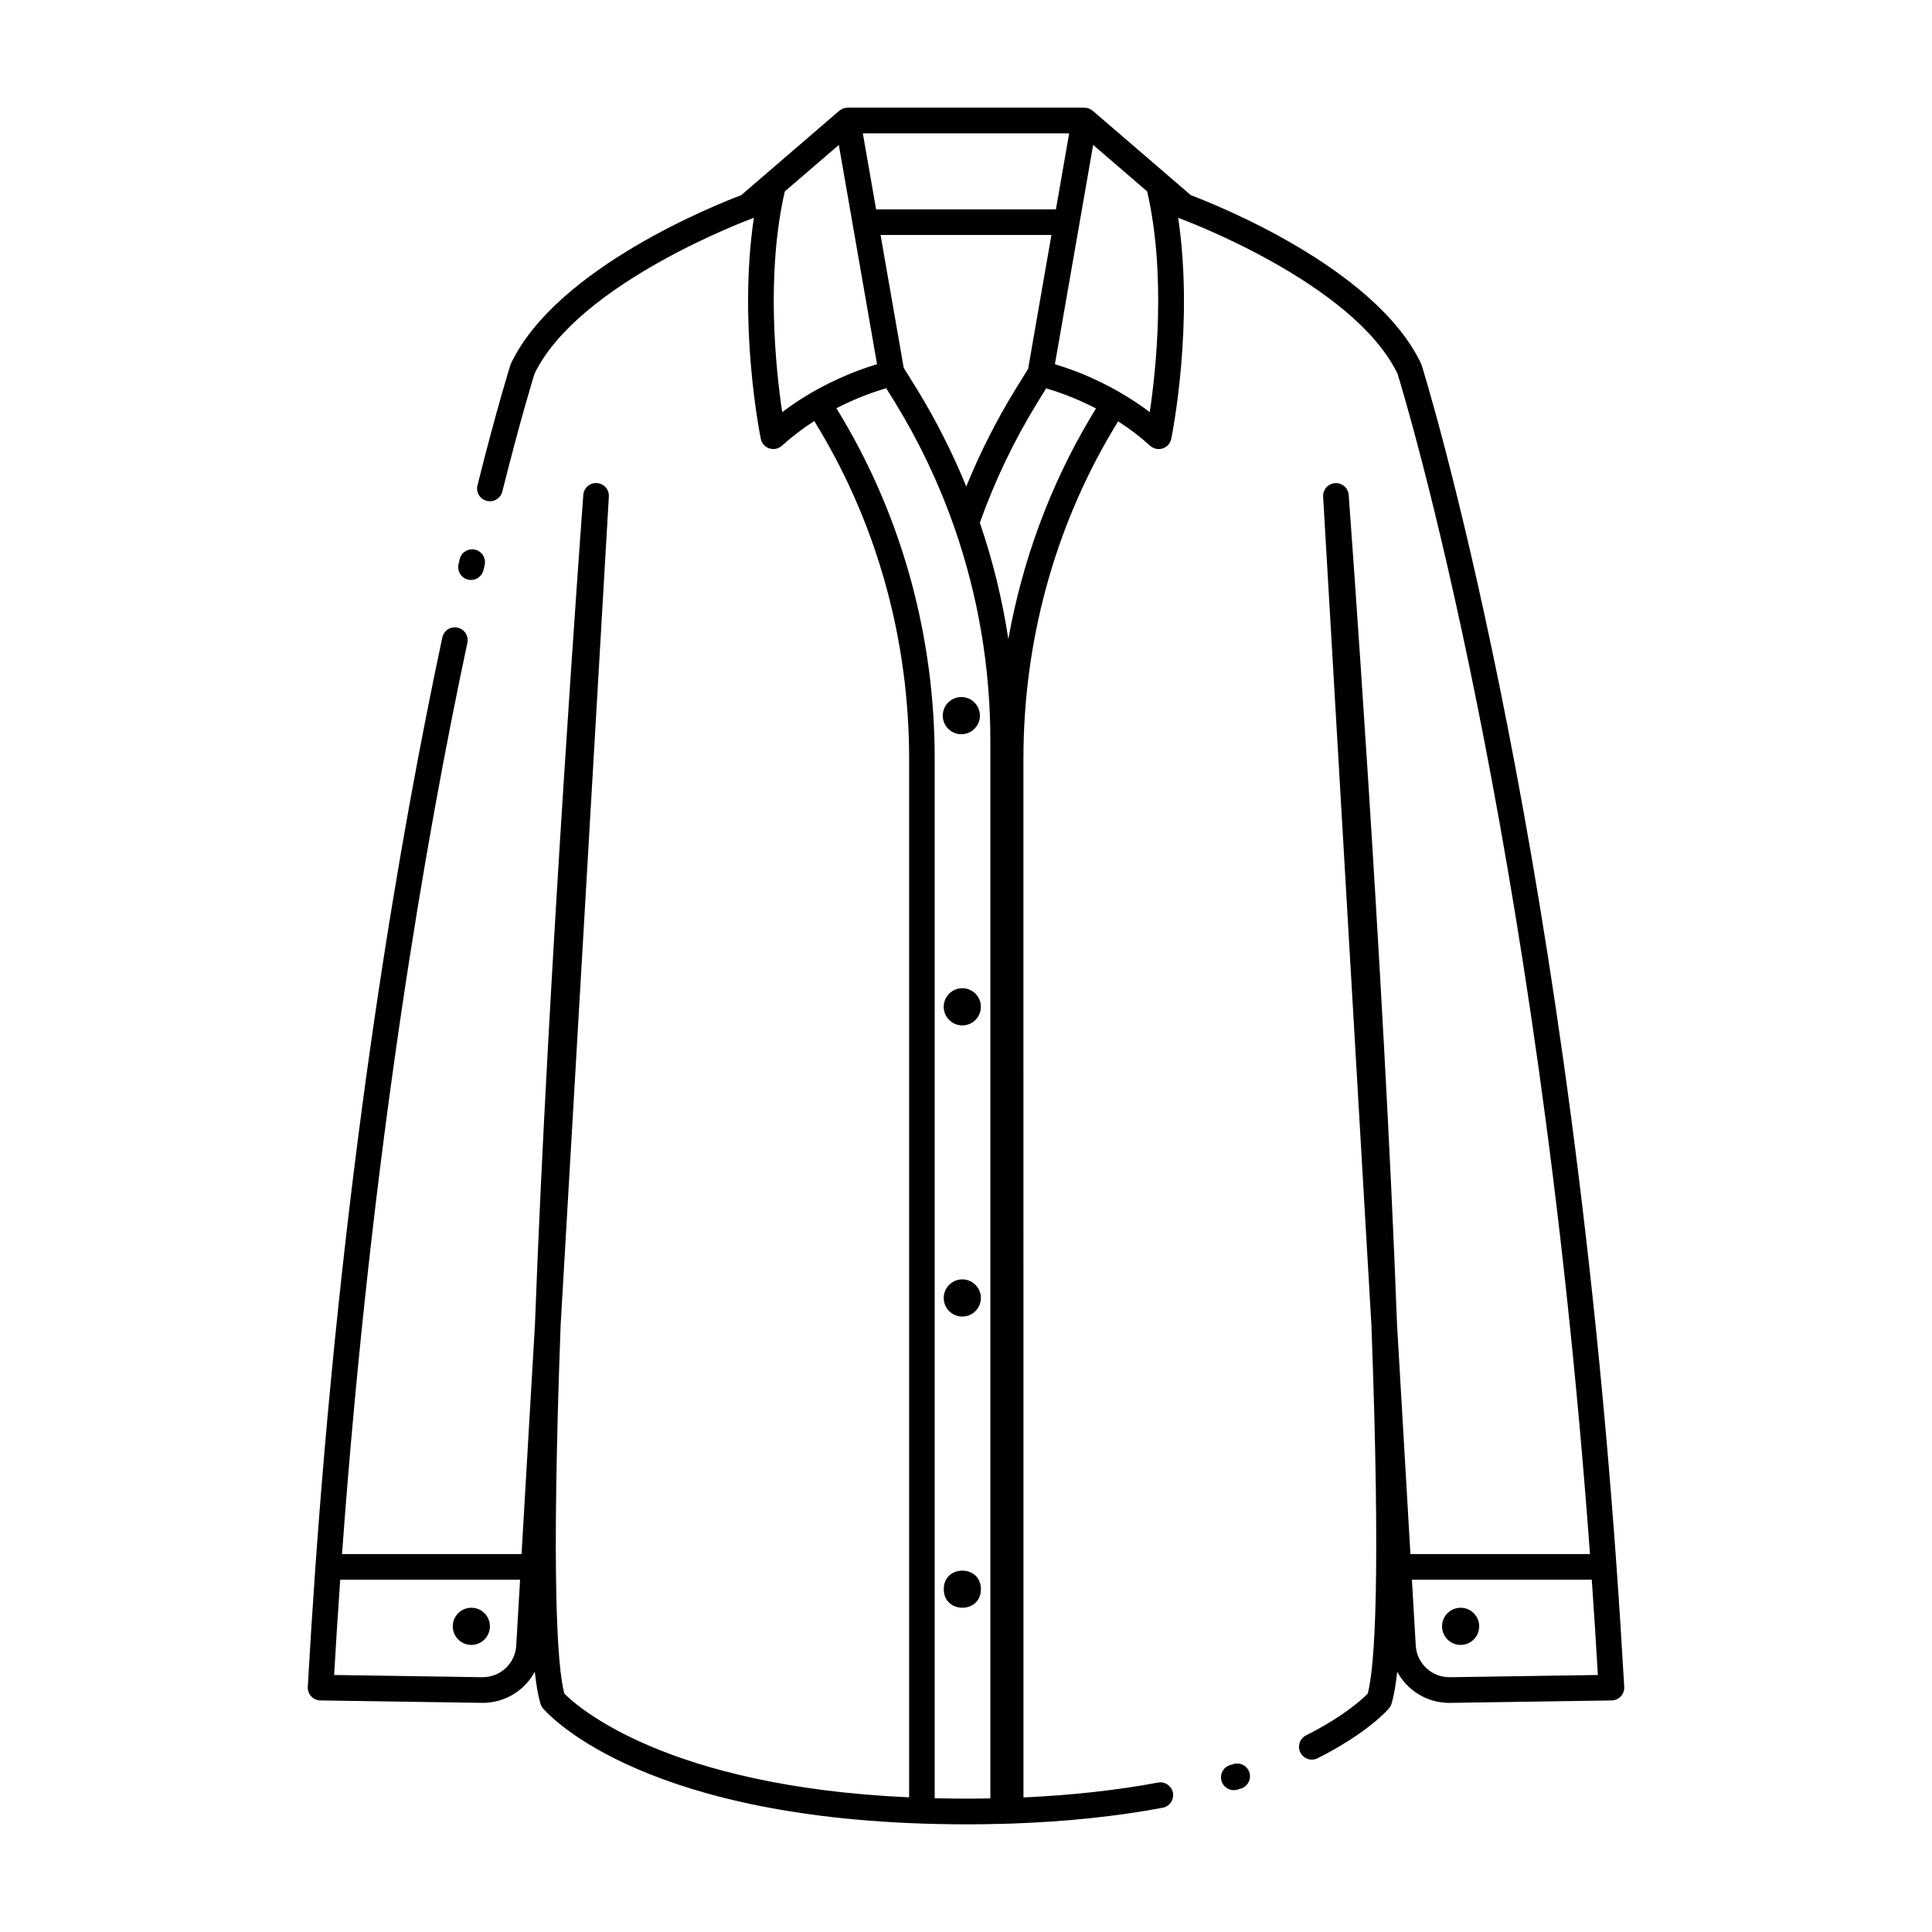 <?xml version="1.0" encoding="UTF-8"?>
<!-- Uploaded to: ICON Repo, www.svgrepo.com, Generator: ICON Repo Mixer Tools -->
<svg fill="#000000" width="800px" height="800px" version="1.1" viewBox="144 144 512 512" xmlns="http://www.w3.org/2000/svg">
 <g>
  <path d="m531.08 570.07c-2.719 0-4.922 2.203-4.922 4.922s2.203 4.93 4.922 4.93 4.918-2.211 4.918-4.93-2.199-4.922-4.918-4.922z"/>
  <path d="m399.02 483.05c-2.719 0-4.922 2.211-4.922 4.93s2.203 4.918 4.922 4.918 4.922-2.203 4.922-4.918c0-2.719-2.203-4.93-4.922-4.93z"/>
  <path d="m399.02 405.89c-2.719 0-4.922 2.203-4.922 4.922 0 2.727 2.203 4.93 4.922 4.93s4.922-2.199 4.922-4.93c0-2.719-2.203-4.922-4.922-4.922z"/>
  <path d="m268.91 579.92c2.719 0 4.922-2.211 4.922-4.93s-2.203-4.922-4.922-4.922-4.918 2.203-4.918 4.922c-0.004 2.719 2.199 4.93 4.918 4.93z"/>
  <path d="m403.95 565.15c0 6.559-9.84 6.559-9.84 0 0-6.562 9.84-6.562 9.84 0"/>
  <path d="m393.84 333.65c0 2.719 2.203 4.93 4.918 4.93 2.719 0 4.93-2.211 4.93-4.93s-2.211-4.922-4.93-4.922c-2.715 0-4.918 2.203-4.918 4.922z"/>
  <path d="m268.07 297.61c0.254 0.059 0.508 0.086 0.758 0.086 1.547 0 2.945-1.066 3.305-2.641l0.305-1.316c0.422-1.828-0.715-3.648-2.543-4.074-1.824-0.422-3.648 0.715-4.074 2.543l-0.309 1.336c-0.414 1.828 0.73 3.648 2.559 4.066z"/>
  <path d="m572.39 559c-14.117-198.31-51.27-317.08-51.645-318.26-0.047-0.148-0.102-0.293-0.172-0.434-12.141-25.5-55.156-42.387-60.992-44.578l-6.305-5.43-19.688-16.941c-0.035-0.031-0.078-0.043-0.109-0.074-0.164-0.133-0.344-0.246-0.531-0.348-0.059-0.031-0.109-0.066-0.168-0.09-0.238-0.109-0.492-0.195-0.758-0.246-0.047-0.008-0.098-0.008-0.145-0.016-0.164-0.023-0.328-0.051-0.5-0.051h-62.754c-0.172 0-0.336 0.027-0.5 0.051-0.047 0.008-0.094 0.004-0.145 0.016-0.266 0.051-0.52 0.137-0.758 0.246-0.059 0.027-0.113 0.062-0.172 0.094-0.188 0.098-0.363 0.215-0.527 0.344-0.035 0.027-0.078 0.043-0.109 0.074l-19.688 16.941-6.305 5.43c-5.84 2.195-48.852 19.082-60.992 44.578-0.066 0.141-0.121 0.285-0.172 0.434-0.035 0.109-3.547 11.223-8.723 31.879-0.457 1.82 0.648 3.664 2.469 4.117 0.277 0.07 0.555 0.102 0.828 0.102 1.52 0 2.902-1.027 3.293-2.57 4.719-18.832 8.023-29.602 8.539-31.25 11.719-24.168 57.215-40.961 57.672-41.125 0.16-0.059 0.309-0.137 0.457-0.215-4.223 28.246 1.551 57.25 1.828 58.605 0.242 1.199 1.113 2.172 2.277 2.551 0.344 0.109 0.699 0.168 1.051 0.168 0.836 0 1.656-0.309 2.293-0.891 2.555-2.34 5.43-4.527 8.555-6.531 0.699 1.156 1.277 2.117 1.586 2.644 15.406 25.945 23.547 55.961 23.547 86.797v275.29c-64.512-2.894-88.016-24.094-91.387-27.508-1.867-7.211-3.449-30.238-0.965-97.617l12.758-219.26 0.02-0.309c0.117-1.871-1.301-3.484-3.172-3.606-1.863-0.109-3.484 1.301-3.606 3.172l-0.016 0.273c0 0.008-0.004 0.039-0.004 0.055v0.004 0.016c-0.227 3.019-9.328 126.19-12.781 219.32l-3.555 61h-47.578c7.848-107.54 22.359-190.58 33.219-241.5 0.391-1.832-0.777-3.637-2.613-4.027-1.84-0.395-3.637 0.777-4.027 2.613-11.023 51.703-25.809 136.36-33.617 246.07-0.754 10.613-1.441 21.395-2.039 32.039-0.051 0.922 0.277 1.828 0.906 2.504s1.508 1.066 2.434 1.082l42.777 0.641c0.078 0.004 0.156 0.004 0.238 0.004 5.953 0 11.148-3.316 13.809-8.25 0.406 3.699 0.91 6.535 1.512 8.496 0.133 0.43 0.348 0.828 0.637 1.176 0.953 1.141 24.172 27.988 100.28 30.559 0.02 0.004 0.035 0.004 0.055 0.004 0.035 0.004 0.066 0.012 0.098 0.012h0.082c0.766 0.031 1.531 0.043 2.301 0.059 0.445 0.012 0.883 0.023 1.328 0.035l0.047 0.004h0.051c1.398 0.039 2.805 0.059 4.207 0.07h0.043c0.551 0.012 1.102 0.012 1.652 0.012h0.004c0.652 0.012 1.316 0.012 1.977 0.012 0.969 0 1.93 0 2.898-0.012h0.004 0.047l2.078-0.027c1.66-0.02 3.293-0.059 4.902-0.098h0.004 0.016l1.98-0.059h0.004 0.012c14.395-0.488 27.914-1.902 40.18-4.199 1.844-0.344 3.059-2.117 2.715-3.961-0.348-1.844-2.113-3.059-3.961-2.711-10.93 2.043-22.914 3.363-35.652 3.938l-0.008-275.31c0-30.836 8.145-60.852 23.551-86.805 0.297-0.504 0.859-1.441 1.539-2.566 3.055 1.965 5.898 4.121 8.469 6.465 0.637 0.578 1.453 0.887 2.289 0.887 0.352 0 0.707-0.055 1.055-0.168 1.16-0.379 2.027-1.352 2.273-2.551 0.277-1.355 6.051-30.363 1.828-58.605 0.148 0.082 0.297 0.156 0.457 0.215 0.461 0.168 45.938 16.93 57.672 41.125 1.801 5.812 37.051 121.57 51.008 312.83h-47.582l-3.555-60.984c-3.469-93.637-12.656-217.68-12.785-219.39-0.016-0.246-0.027-0.391-0.027-0.391-0.188-1.855-1.824-3.211-3.688-3.047-1.855 0.172-3.227 1.801-3.074 3.66l12.793 219.5c2.481 67.387 0.902 90.406-0.969 97.613-1.43 1.461-6.379 6.062-16.348 11.07-1.676 0.84-2.352 2.883-1.508 4.559 0.594 1.188 1.793 1.871 3.035 1.871 0.512 0 1.031-0.117 1.52-0.363 13.449-6.754 18.738-12.996 18.953-13.258 0.289-0.344 0.504-0.742 0.637-1.172 0.602-1.961 1.105-4.797 1.512-8.492 2.66 4.938 7.852 8.25 13.809 8.25 0.078 0 0.16 0 0.238-0.004l42.777-0.641c0.926-0.016 1.805-0.402 2.434-1.082 0.629-0.676 0.957-1.582 0.906-2.504-0.609-10.648-1.293-21.43-2.051-32.043zm-291.58 21.09c-0.281 4.731-4.176 8.387-8.895 8.387h-0.137l-39.234-0.59c0.488-8.41 1.031-16.867 1.617-25.254h47.664zm146.53-400.76-3.512 20.156h-47.652l-3.516-20.156zm-4.699 26.945-6.184 35.484c-1.242 1.988-2.492 4-3.344 5.402-5.059 8.242-9.426 16.879-13.043 25.77-3.644-8.918-8.016-17.562-13.062-25.801-0.516-0.82-1.152-1.852-1.84-2.961-0.539-0.871-1.105-1.785-1.672-2.691l-6.137-35.207zm-63.426 41.691h-0.004c-2.805 1.621-5.453 3.379-7.918 5.25-1.656-11.082-4.402-36.355 0.688-58.488l14.316-12.32 3.688 21.152v0.008l6.441 36.957c-0.129 0.039-0.258 0.078-0.395 0.117h-0.004l-0.016 0.004c-0.023 0.008-0.047 0.016-0.07 0.023-0.113 0.035-0.227 0.066-0.344 0.109-1.762 0.539-3.769 1.25-5.82 2.07-0.328 0.133-0.664 0.273-1.086 0.449-3.305 1.371-6.496 2.945-9.477 4.668zm47.238 372.62c-0.508 0.012-1 0.023-1.516 0.031l-2.07 0.027c-0.941 0.012-1.883 0.012-2.836 0.012-0.648 0.008-1.312 0-2.012-0.012-0.535 0-1.059 0-1.609-0.012-1.387-0.012-2.742-0.027-4.133-0.066l-0.102-0.004c-0.16-0.004-0.312-0.008-0.473-0.012v-275.53c0-32.059-8.473-63.27-24.488-90.246-0.301-0.512-0.863-1.449-1.555-2.594 1.832-0.941 3.742-1.828 5.734-2.66 0.309-0.129 0.613-0.254 0.91-0.375 2.406-0.957 4.242-1.562 5.356-1.898l0.371-0.117 0.008-0.004c0.289-0.09 0.562-0.172 0.816-0.242 0.18 0.293 0.359 0.578 0.535 0.863 0.695 1.125 1.34 2.168 1.844 2.965 6.352 10.359 11.605 21.418 15.617 32.871 0.008 0.023 0.012 0.047 0.02 0.07 6.359 18.188 9.582 37.246 9.582 56.637zm26.477-365.83c-10.684 18-18.012 37.871-21.711 58.621-1.59-10.473-4.109-20.781-7.551-30.84 3.918-11.035 9.039-21.734 15.238-31.836 0.625-1.023 1.457-2.371 2.34-3.789 1.812 0.535 3.629 1.148 5.375 1.82l0.031 0.012 0.027 0.012 0.723 0.281c0.094 0.035 0.184 0.07 0.277 0.109h0.004c0.184 0.078 0.367 0.152 0.555 0.227 0.41 0.176 0.816 0.348 1.172 0.492 0.051 0.02 0.094 0.039 0.145 0.059l0.855 0.379c0.262 0.113 0.523 0.234 0.789 0.359l1.797 0.855c0.273 0.125 0.547 0.266 0.809 0.398 0.211 0.109 0.426 0.219 0.637 0.332-0.68 1.105-1.219 2.012-1.512 2.508zm15.766-1.535c-2.438-1.855-5.039-3.57-7.758-5.141-0.023-0.016-0.043-0.035-0.066-0.047l-0.973-0.555c-0.355-0.203-0.715-0.398-1.023-0.562-0.008-0.004-0.02-0.008-0.027-0.016-0.004-0.004-0.008-0.004-0.008-0.004-0.656-0.348-1.301-0.684-1.938-1.012-0.34-0.176-0.691-0.348-0.996-0.492l-0.91-0.441c-0.227-0.109-0.457-0.215-0.68-0.32l-0.254-0.117c-0.324-0.152-0.645-0.301-0.93-0.426l-0.891-0.395c-0.004-0.004-0.008-0.004-0.012-0.008-0.492-0.211-0.965-0.41-1.426-0.602-0.004-0.004-0.012-0.004-0.016-0.004-0.035-0.016-0.07-0.031-0.105-0.043-0.121-0.047-0.25-0.102-0.449-0.184-0.004 0-0.004-0.004-0.008-0.004-0.281-0.113-0.562-0.223-0.844-0.332l-0.215-0.082-0.074-0.031c-1.824-0.699-3.68-1.32-5.531-1.879l10.133-58.121 14.316 12.324c5.082 22.109 2.34 47.406 0.684 58.492zm79.523 335.26c-4.754 0.055-8.746-3.613-9.031-8.387l-1.016-17.457h47.664c0.582 8.387 1.129 16.848 1.617 25.254z"/>
  <path d="m470.86 611.5-0.875 0.266c-1.793 0.543-2.809 2.438-2.266 4.234 0.445 1.465 1.789 2.41 3.25 2.41 0.324 0 0.656-0.047 0.984-0.145l0.91-0.277c1.789-0.555 2.793-2.453 2.242-4.246-0.551-1.793-2.453-2.797-4.246-2.242z"/>
 </g>
</svg>